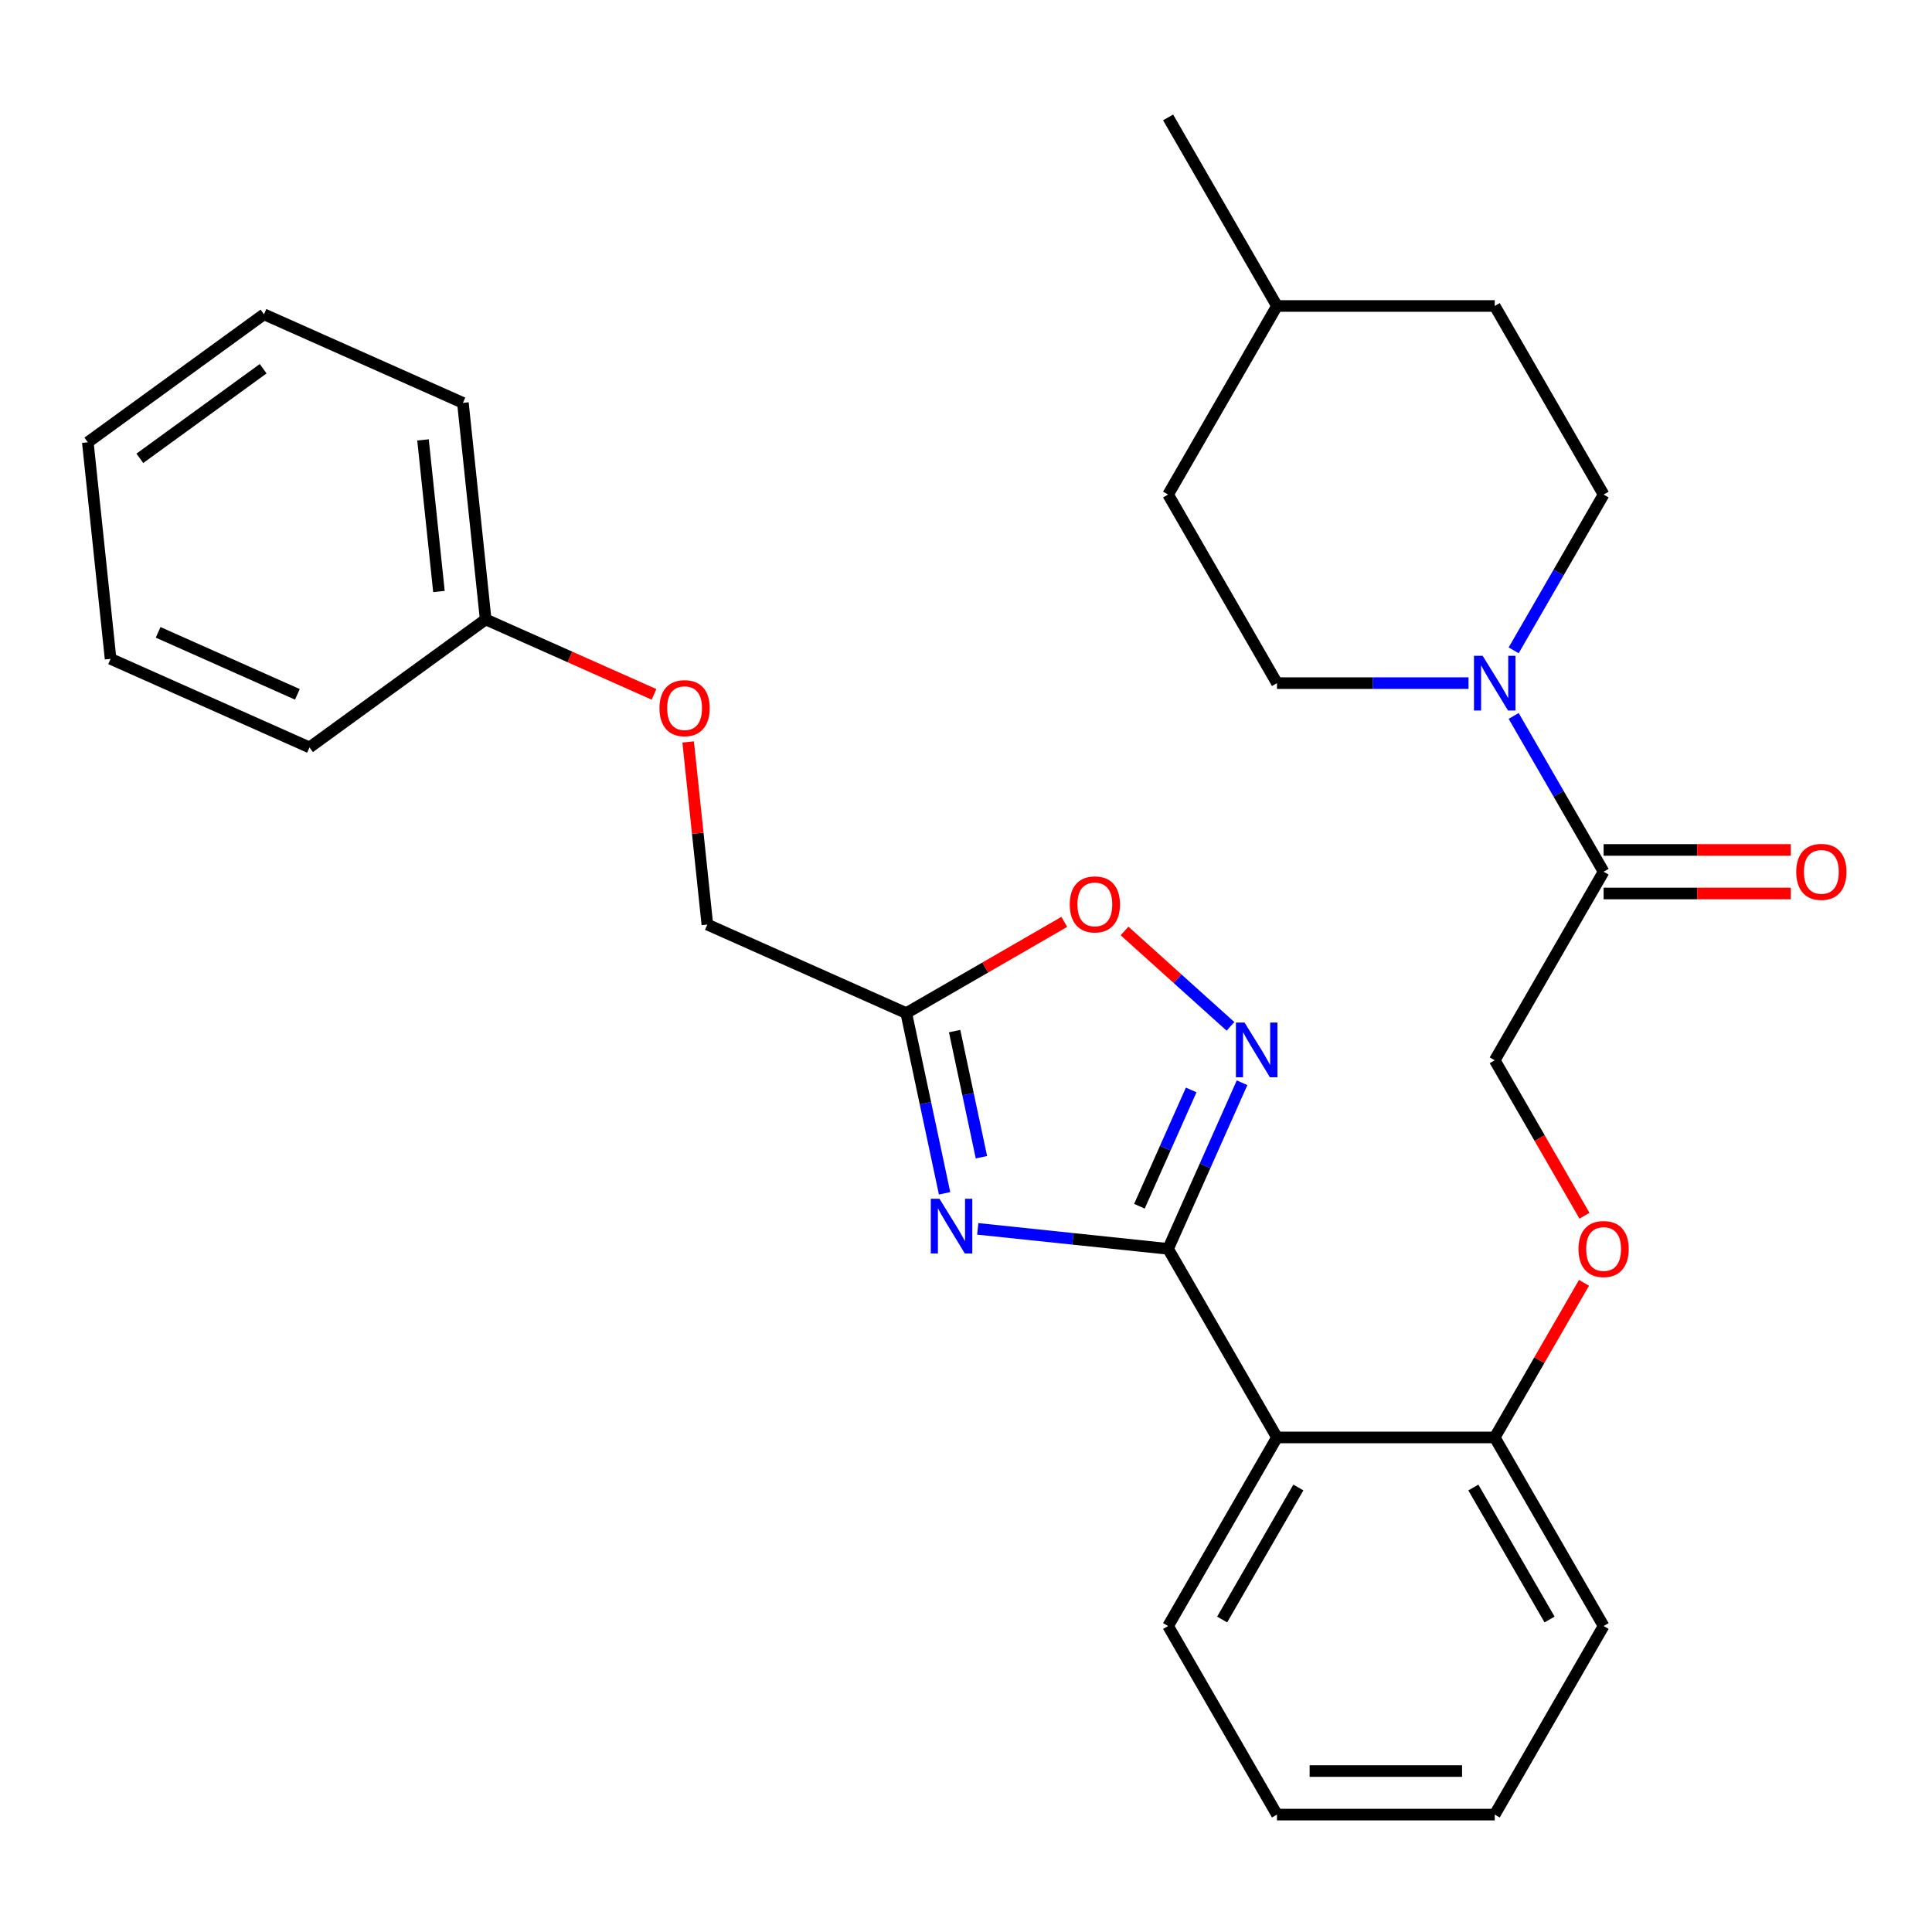 <?xml version='1.0' encoding='iso-8859-1'?>
<svg version='1.1' baseProfile='full'
              xmlns='http://www.w3.org/2000/svg'
                      xmlns:rdkit='http://www.rdkit.org/xml'
                      xmlns:xlink='http://www.w3.org/1999/xlink'
                  xml:space='preserve'
width='1000px' height='1000px' viewBox='0 0 1000 1000'>
<!-- END OF HEADER -->
<rect style='opacity:1.0;fill:#FFFFFF;stroke:none' width='1000' height='1000' x='0' y='0'> </rect>
<path class='bond-0' d='M 604.609,646.41 L 555.343,641.232' style='fill:none;fill-rule:evenodd;stroke:#000000;stroke-width:6px;stroke-linecap:butt;stroke-linejoin:miter;stroke-opacity:1' />
<path class='bond-0' d='M 555.343,641.232 L 506.077,636.054' style='fill:none;fill-rule:evenodd;stroke:#0000FF;stroke-width:6px;stroke-linecap:butt;stroke-linejoin:miter;stroke-opacity:1' />
<path class='bond-1' d='M 604.609,646.41 L 623.75,603.418' style='fill:none;fill-rule:evenodd;stroke:#000000;stroke-width:6px;stroke-linecap:butt;stroke-linejoin:miter;stroke-opacity:1' />
<path class='bond-1' d='M 623.75,603.418 L 642.892,560.425' style='fill:none;fill-rule:evenodd;stroke:#0000FF;stroke-width:6px;stroke-linecap:butt;stroke-linejoin:miter;stroke-opacity:1' />
<path class='bond-1' d='M 589.759,624.344 L 603.158,594.249' style='fill:none;fill-rule:evenodd;stroke:#000000;stroke-width:6px;stroke-linecap:butt;stroke-linejoin:miter;stroke-opacity:1' />
<path class='bond-1' d='M 603.158,594.249 L 616.557,564.155' style='fill:none;fill-rule:evenodd;stroke:#0000FF;stroke-width:6px;stroke-linecap:butt;stroke-linejoin:miter;stroke-opacity:1' />
<path class='bond-2' d='M 604.609,646.41 L 660.962,744.017' style='fill:none;fill-rule:evenodd;stroke:#000000;stroke-width:6px;stroke-linecap:butt;stroke-linejoin:miter;stroke-opacity:1' />
<path class='bond-3' d='M 488.911,617.652 L 478.999,571.019' style='fill:none;fill-rule:evenodd;stroke:#0000FF;stroke-width:6px;stroke-linecap:butt;stroke-linejoin:miter;stroke-opacity:1' />
<path class='bond-3' d='M 478.999,571.019 L 469.087,524.385' style='fill:none;fill-rule:evenodd;stroke:#000000;stroke-width:6px;stroke-linecap:butt;stroke-linejoin:miter;stroke-opacity:1' />
<path class='bond-3' d='M 507.986,598.975 L 501.048,566.332' style='fill:none;fill-rule:evenodd;stroke:#0000FF;stroke-width:6px;stroke-linecap:butt;stroke-linejoin:miter;stroke-opacity:1' />
<path class='bond-3' d='M 501.048,566.332 L 494.109,533.689' style='fill:none;fill-rule:evenodd;stroke:#000000;stroke-width:6px;stroke-linecap:butt;stroke-linejoin:miter;stroke-opacity:1' />
<path class='bond-5' d='M 636.893,531.24 L 609.474,506.552' style='fill:none;fill-rule:evenodd;stroke:#0000FF;stroke-width:6px;stroke-linecap:butt;stroke-linejoin:miter;stroke-opacity:1' />
<path class='bond-5' d='M 609.474,506.552 L 582.055,481.864' style='fill:none;fill-rule:evenodd;stroke:#FF0000;stroke-width:6px;stroke-linecap:butt;stroke-linejoin:miter;stroke-opacity:1' />
<path class='bond-7' d='M 660.962,744.017 L 773.669,744.017' style='fill:none;fill-rule:evenodd;stroke:#000000;stroke-width:6px;stroke-linecap:butt;stroke-linejoin:miter;stroke-opacity:1' />
<path class='bond-18' d='M 660.962,744.017 L 604.609,841.624' style='fill:none;fill-rule:evenodd;stroke:#000000;stroke-width:6px;stroke-linecap:butt;stroke-linejoin:miter;stroke-opacity:1' />
<path class='bond-18' d='M 672.031,769.929 L 632.583,838.254' style='fill:none;fill-rule:evenodd;stroke:#000000;stroke-width:6px;stroke-linecap:butt;stroke-linejoin:miter;stroke-opacity:1' />
<path class='bond-13' d='M 469.087,524.385 L 366.124,478.543' style='fill:none;fill-rule:evenodd;stroke:#000000;stroke-width:6px;stroke-linecap:butt;stroke-linejoin:miter;stroke-opacity:1' />
<path class='bond-29' d='M 469.087,524.385 L 509.981,500.775' style='fill:none;fill-rule:evenodd;stroke:#000000;stroke-width:6px;stroke-linecap:butt;stroke-linejoin:miter;stroke-opacity:1' />
<path class='bond-29' d='M 509.981,500.775 L 550.876,477.164' style='fill:none;fill-rule:evenodd;stroke:#FF0000;stroke-width:6px;stroke-linecap:butt;stroke-linejoin:miter;stroke-opacity:1' />
<path class='bond-4' d='M 783.471,370.567 L 806.747,410.882' style='fill:none;fill-rule:evenodd;stroke:#0000FF;stroke-width:6px;stroke-linecap:butt;stroke-linejoin:miter;stroke-opacity:1' />
<path class='bond-4' d='M 806.747,410.882 L 830.022,451.197' style='fill:none;fill-rule:evenodd;stroke:#000000;stroke-width:6px;stroke-linecap:butt;stroke-linejoin:miter;stroke-opacity:1' />
<path class='bond-10' d='M 783.471,336.612 L 806.747,296.297' style='fill:none;fill-rule:evenodd;stroke:#0000FF;stroke-width:6px;stroke-linecap:butt;stroke-linejoin:miter;stroke-opacity:1' />
<path class='bond-10' d='M 806.747,296.297 L 830.022,255.983' style='fill:none;fill-rule:evenodd;stroke:#000000;stroke-width:6px;stroke-linecap:butt;stroke-linejoin:miter;stroke-opacity:1' />
<path class='bond-11' d='M 760.111,353.59 L 710.537,353.59' style='fill:none;fill-rule:evenodd;stroke:#0000FF;stroke-width:6px;stroke-linecap:butt;stroke-linejoin:miter;stroke-opacity:1' />
<path class='bond-11' d='M 710.537,353.59 L 660.962,353.59' style='fill:none;fill-rule:evenodd;stroke:#000000;stroke-width:6px;stroke-linecap:butt;stroke-linejoin:miter;stroke-opacity:1' />
<path class='bond-6' d='M 830.022,451.197 L 773.669,548.803' style='fill:none;fill-rule:evenodd;stroke:#000000;stroke-width:6px;stroke-linecap:butt;stroke-linejoin:miter;stroke-opacity:1' />
<path class='bond-12' d='M 830.022,462.467 L 878.467,462.467' style='fill:none;fill-rule:evenodd;stroke:#000000;stroke-width:6px;stroke-linecap:butt;stroke-linejoin:miter;stroke-opacity:1' />
<path class='bond-12' d='M 878.467,462.467 L 926.912,462.467' style='fill:none;fill-rule:evenodd;stroke:#FF0000;stroke-width:6px;stroke-linecap:butt;stroke-linejoin:miter;stroke-opacity:1' />
<path class='bond-12' d='M 830.022,439.926 L 878.467,439.926' style='fill:none;fill-rule:evenodd;stroke:#000000;stroke-width:6px;stroke-linecap:butt;stroke-linejoin:miter;stroke-opacity:1' />
<path class='bond-12' d='M 878.467,439.926 L 926.912,439.926' style='fill:none;fill-rule:evenodd;stroke:#FF0000;stroke-width:6px;stroke-linecap:butt;stroke-linejoin:miter;stroke-opacity:1' />
<path class='bond-8' d='M 773.669,744.017 L 796.772,704.003' style='fill:none;fill-rule:evenodd;stroke:#000000;stroke-width:6px;stroke-linecap:butt;stroke-linejoin:miter;stroke-opacity:1' />
<path class='bond-8' d='M 796.772,704.003 L 819.874,663.988' style='fill:none;fill-rule:evenodd;stroke:#FF0000;stroke-width:6px;stroke-linecap:butt;stroke-linejoin:miter;stroke-opacity:1' />
<path class='bond-20' d='M 773.669,744.017 L 830.022,841.624' style='fill:none;fill-rule:evenodd;stroke:#000000;stroke-width:6px;stroke-linecap:butt;stroke-linejoin:miter;stroke-opacity:1' />
<path class='bond-20' d='M 762.601,769.929 L 802.048,838.254' style='fill:none;fill-rule:evenodd;stroke:#000000;stroke-width:6px;stroke-linecap:butt;stroke-linejoin:miter;stroke-opacity:1' />
<path class='bond-9' d='M 820.128,629.273 L 796.899,589.038' style='fill:none;fill-rule:evenodd;stroke:#FF0000;stroke-width:6px;stroke-linecap:butt;stroke-linejoin:miter;stroke-opacity:1' />
<path class='bond-9' d='M 796.899,589.038 L 773.669,548.803' style='fill:none;fill-rule:evenodd;stroke:#000000;stroke-width:6px;stroke-linecap:butt;stroke-linejoin:miter;stroke-opacity:1' />
<path class='bond-16' d='M 830.022,255.983 L 773.669,158.376' style='fill:none;fill-rule:evenodd;stroke:#000000;stroke-width:6px;stroke-linecap:butt;stroke-linejoin:miter;stroke-opacity:1' />
<path class='bond-15' d='M 660.962,353.59 L 604.609,255.983' style='fill:none;fill-rule:evenodd;stroke:#000000;stroke-width:6px;stroke-linecap:butt;stroke-linejoin:miter;stroke-opacity:1' />
<path class='bond-14' d='M 366.124,478.543 L 361.157,431.288' style='fill:none;fill-rule:evenodd;stroke:#000000;stroke-width:6px;stroke-linecap:butt;stroke-linejoin:miter;stroke-opacity:1' />
<path class='bond-14' d='M 361.157,431.288 L 356.19,384.032' style='fill:none;fill-rule:evenodd;stroke:#FF0000;stroke-width:6px;stroke-linecap:butt;stroke-linejoin:miter;stroke-opacity:1' />
<path class='bond-17' d='M 338.525,359.412 L 294.953,340.012' style='fill:none;fill-rule:evenodd;stroke:#FF0000;stroke-width:6px;stroke-linecap:butt;stroke-linejoin:miter;stroke-opacity:1' />
<path class='bond-17' d='M 294.953,340.012 L 251.38,320.612' style='fill:none;fill-rule:evenodd;stroke:#000000;stroke-width:6px;stroke-linecap:butt;stroke-linejoin:miter;stroke-opacity:1' />
<path class='bond-19' d='M 604.609,255.983 L 660.962,158.376' style='fill:none;fill-rule:evenodd;stroke:#000000;stroke-width:6px;stroke-linecap:butt;stroke-linejoin:miter;stroke-opacity:1' />
<path class='bond-32' d='M 773.669,158.376 L 660.962,158.376' style='fill:none;fill-rule:evenodd;stroke:#000000;stroke-width:6px;stroke-linecap:butt;stroke-linejoin:miter;stroke-opacity:1' />
<path class='bond-21' d='M 251.38,320.612 L 239.599,208.523' style='fill:none;fill-rule:evenodd;stroke:#000000;stroke-width:6px;stroke-linecap:butt;stroke-linejoin:miter;stroke-opacity:1' />
<path class='bond-21' d='M 227.195,306.155 L 218.948,227.692' style='fill:none;fill-rule:evenodd;stroke:#000000;stroke-width:6px;stroke-linecap:butt;stroke-linejoin:miter;stroke-opacity:1' />
<path class='bond-22' d='M 251.38,320.612 L 160.198,386.86' style='fill:none;fill-rule:evenodd;stroke:#000000;stroke-width:6px;stroke-linecap:butt;stroke-linejoin:miter;stroke-opacity:1' />
<path class='bond-24' d='M 604.609,841.624 L 660.962,939.231' style='fill:none;fill-rule:evenodd;stroke:#000000;stroke-width:6px;stroke-linecap:butt;stroke-linejoin:miter;stroke-opacity:1' />
<path class='bond-23' d='M 660.962,158.376 L 604.609,60.769' style='fill:none;fill-rule:evenodd;stroke:#000000;stroke-width:6px;stroke-linecap:butt;stroke-linejoin:miter;stroke-opacity:1' />
<path class='bond-30' d='M 830.022,841.624 L 773.669,939.231' style='fill:none;fill-rule:evenodd;stroke:#000000;stroke-width:6px;stroke-linecap:butt;stroke-linejoin:miter;stroke-opacity:1' />
<path class='bond-26' d='M 239.599,208.523 L 136.636,162.681' style='fill:none;fill-rule:evenodd;stroke:#000000;stroke-width:6px;stroke-linecap:butt;stroke-linejoin:miter;stroke-opacity:1' />
<path class='bond-27' d='M 160.198,386.86 L 57.236,341.018' style='fill:none;fill-rule:evenodd;stroke:#000000;stroke-width:6px;stroke-linecap:butt;stroke-linejoin:miter;stroke-opacity:1' />
<path class='bond-27' d='M 153.922,359.391 L 81.848,327.301' style='fill:none;fill-rule:evenodd;stroke:#000000;stroke-width:6px;stroke-linecap:butt;stroke-linejoin:miter;stroke-opacity:1' />
<path class='bond-25' d='M 660.962,939.231 L 773.669,939.231' style='fill:none;fill-rule:evenodd;stroke:#000000;stroke-width:6px;stroke-linecap:butt;stroke-linejoin:miter;stroke-opacity:1' />
<path class='bond-25' d='M 677.868,916.69 L 756.763,916.69' style='fill:none;fill-rule:evenodd;stroke:#000000;stroke-width:6px;stroke-linecap:butt;stroke-linejoin:miter;stroke-opacity:1' />
<path class='bond-31' d='M 136.636,162.681 L 45.455,228.928' style='fill:none;fill-rule:evenodd;stroke:#000000;stroke-width:6px;stroke-linecap:butt;stroke-linejoin:miter;stroke-opacity:1' />
<path class='bond-31' d='M 136.208,190.854 L 72.381,237.227' style='fill:none;fill-rule:evenodd;stroke:#000000;stroke-width:6px;stroke-linecap:butt;stroke-linejoin:miter;stroke-opacity:1' />
<path class='bond-28' d='M 57.236,341.018 L 45.455,228.928' style='fill:none;fill-rule:evenodd;stroke:#000000;stroke-width:6px;stroke-linecap:butt;stroke-linejoin:miter;stroke-opacity:1' />
<path  class='atom-1' d='M 486.26 620.469
L 495.54 635.469
Q 496.46 636.949, 497.94 639.629
Q 499.42 642.309, 499.5 642.469
L 499.5 620.469
L 503.26 620.469
L 503.26 648.789
L 499.38 648.789
L 489.42 632.389
Q 488.26 630.469, 487.02 628.269
Q 485.82 626.069, 485.46 625.389
L 485.46 648.789
L 481.78 648.789
L 481.78 620.469
L 486.26 620.469
' fill='#0000FF'/>
<path  class='atom-2' d='M 644.191 529.288
L 653.471 544.288
Q 654.391 545.768, 655.871 548.448
Q 657.351 551.128, 657.431 551.288
L 657.431 529.288
L 661.191 529.288
L 661.191 557.608
L 657.311 557.608
L 647.351 541.208
Q 646.191 539.288, 644.951 537.088
Q 643.751 534.888, 643.391 534.208
L 643.391 557.608
L 639.711 557.608
L 639.711 529.288
L 644.191 529.288
' fill='#0000FF'/>
<path  class='atom-5' d='M 767.409 339.43
L 776.689 354.43
Q 777.609 355.91, 779.089 358.59
Q 780.569 361.27, 780.649 361.43
L 780.649 339.43
L 784.409 339.43
L 784.409 367.75
L 780.529 367.75
L 770.569 351.35
Q 769.409 349.43, 768.169 347.23
Q 766.969 345.03, 766.609 344.35
L 766.609 367.75
L 762.929 367.75
L 762.929 339.43
L 767.409 339.43
' fill='#0000FF'/>
<path  class='atom-6' d='M 553.694 468.112
Q 553.694 461.312, 557.054 457.512
Q 560.414 453.712, 566.694 453.712
Q 572.974 453.712, 576.334 457.512
Q 579.694 461.312, 579.694 468.112
Q 579.694 474.992, 576.294 478.912
Q 572.894 482.792, 566.694 482.792
Q 560.454 482.792, 557.054 478.912
Q 553.694 475.032, 553.694 468.112
M 566.694 479.592
Q 571.014 479.592, 573.334 476.712
Q 575.694 473.792, 575.694 468.112
Q 575.694 462.552, 573.334 459.752
Q 571.014 456.912, 566.694 456.912
Q 562.374 456.912, 560.014 459.712
Q 557.694 462.512, 557.694 468.112
Q 557.694 473.832, 560.014 476.712
Q 562.374 479.592, 566.694 479.592
' fill='#FF0000'/>
<path  class='atom-9' d='M 817.022 646.49
Q 817.022 639.69, 820.382 635.89
Q 823.742 632.09, 830.022 632.09
Q 836.302 632.09, 839.662 635.89
Q 843.022 639.69, 843.022 646.49
Q 843.022 653.37, 839.622 657.29
Q 836.222 661.17, 830.022 661.17
Q 823.782 661.17, 820.382 657.29
Q 817.022 653.41, 817.022 646.49
M 830.022 657.97
Q 834.342 657.97, 836.662 655.09
Q 839.022 652.17, 839.022 646.49
Q 839.022 640.93, 836.662 638.13
Q 834.342 635.29, 830.022 635.29
Q 825.702 635.29, 823.342 638.09
Q 821.022 640.89, 821.022 646.49
Q 821.022 652.21, 823.342 655.09
Q 825.702 657.97, 830.022 657.97
' fill='#FF0000'/>
<path  class='atom-13' d='M 929.729 451.277
Q 929.729 444.477, 933.089 440.677
Q 936.449 436.877, 942.729 436.877
Q 949.009 436.877, 952.369 440.677
Q 955.729 444.477, 955.729 451.277
Q 955.729 458.157, 952.329 462.077
Q 948.929 465.957, 942.729 465.957
Q 936.489 465.957, 933.089 462.077
Q 929.729 458.197, 929.729 451.277
M 942.729 462.757
Q 947.049 462.757, 949.369 459.877
Q 951.729 456.957, 951.729 451.277
Q 951.729 445.717, 949.369 442.917
Q 947.049 440.077, 942.729 440.077
Q 938.409 440.077, 936.049 442.877
Q 933.729 445.677, 933.729 451.277
Q 933.729 456.997, 936.049 459.877
Q 938.409 462.757, 942.729 462.757
' fill='#FF0000'/>
<path  class='atom-15' d='M 341.343 366.534
Q 341.343 359.734, 344.703 355.934
Q 348.063 352.134, 354.343 352.134
Q 360.623 352.134, 363.983 355.934
Q 367.343 359.734, 367.343 366.534
Q 367.343 373.414, 363.943 377.334
Q 360.543 381.214, 354.343 381.214
Q 348.103 381.214, 344.703 377.334
Q 341.343 373.454, 341.343 366.534
M 354.343 378.014
Q 358.663 378.014, 360.983 375.134
Q 363.343 372.214, 363.343 366.534
Q 363.343 360.974, 360.983 358.174
Q 358.663 355.334, 354.343 355.334
Q 350.023 355.334, 347.663 358.134
Q 345.343 360.934, 345.343 366.534
Q 345.343 372.254, 347.663 375.134
Q 350.023 378.014, 354.343 378.014
' fill='#FF0000'/>
</svg>

